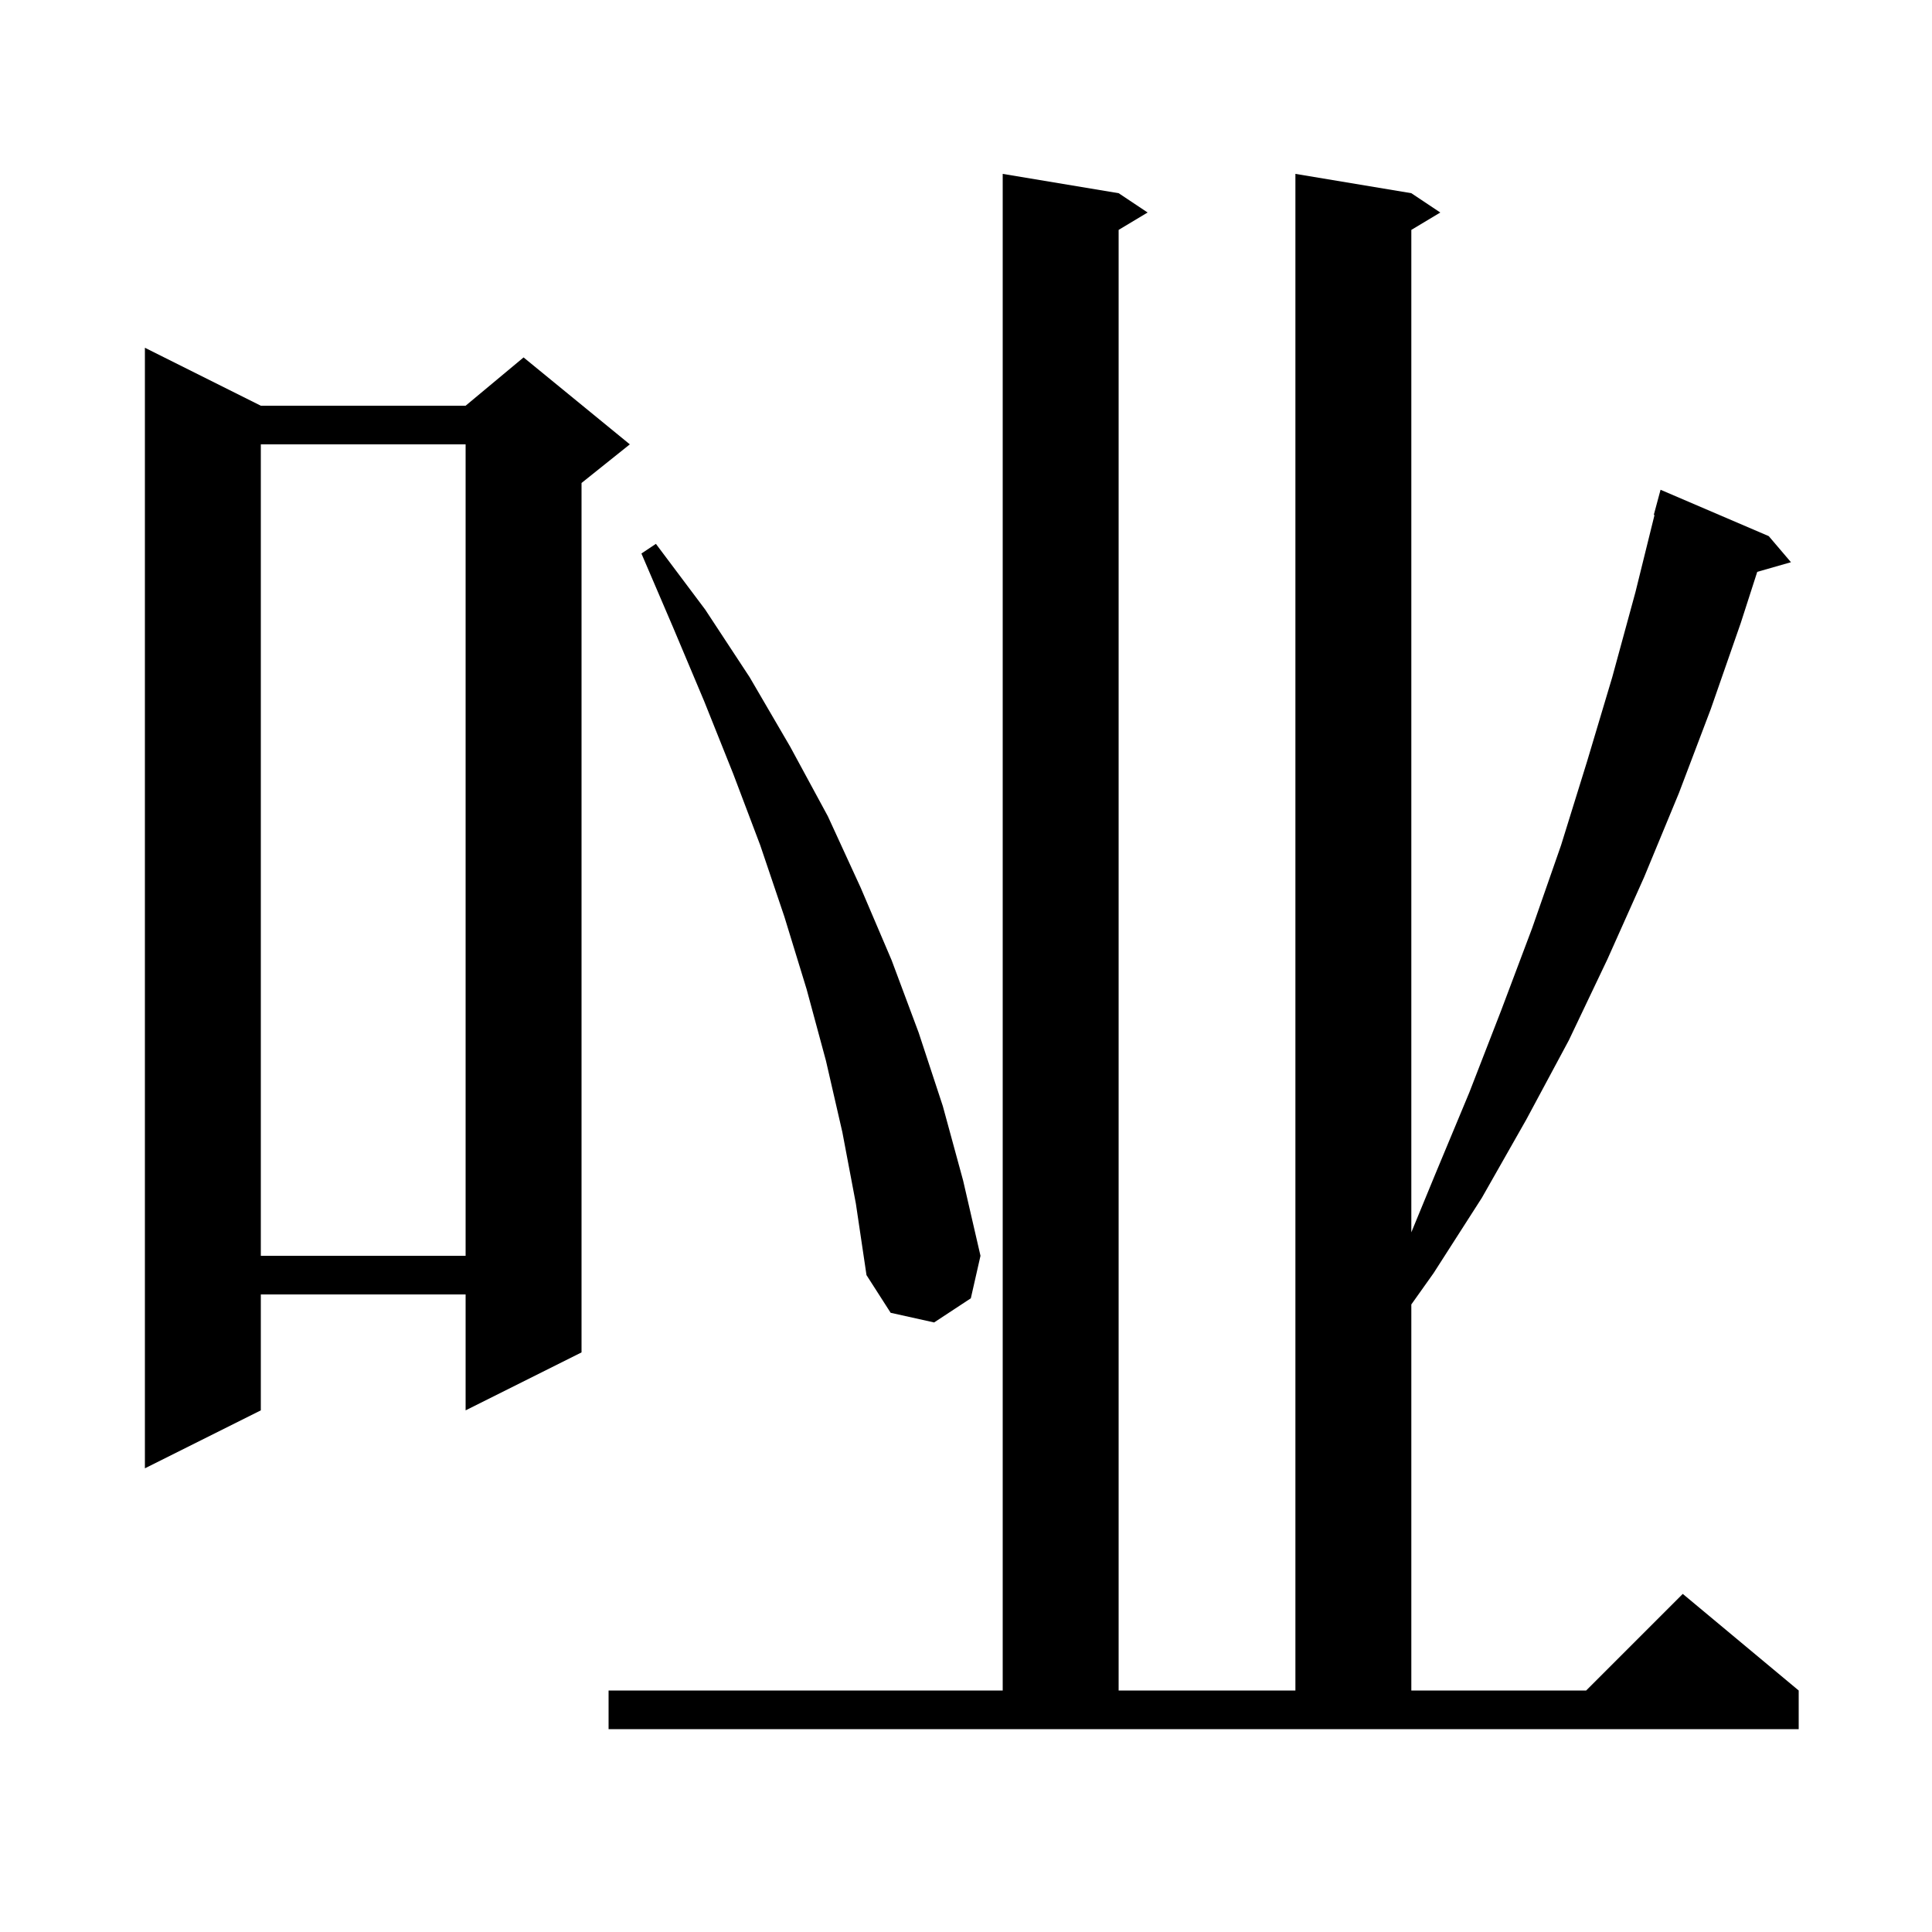 <svg xmlns="http://www.w3.org/2000/svg" xmlns:xlink="http://www.w3.org/1999/xlink" version="1.1" baseProfile="full" viewBox="0 0 200 200" width="200" height="200"><g fill="currentColor"><path d="M 63.0 175.0 L 103.8 175.0 L 103.8 18.0 L 115.8 20.0 L 118.8 22.0 L 115.8 23.8 L 115.8 175.0 L 134.1 175.0 L 134.1 18.0 L 146.1 20.0 L 149.1 22.0 L 146.1 23.8 L 146.1 127.571 L 148.6 121.5 L 152.1 113.1 L 155.4 104.6 L 158.6 96.1 L 161.6 87.5 L 164.3 78.8 L 166.9 70.1 L 169.3 61.3 L 171.274 53.314 L 171.2 53.3 L 171.9 50.7 L 183.1 55.5 L 185.4 58.2 L 181.909 59.198 L 180.2 64.5 L 177.1 73.4 L 173.8 82.1 L 170.2 90.8 L 166.4 99.3 L 162.4 107.7 L 158.0 115.9 L 153.4 124.0 L 148.4 131.8 L 146.1 135.037 L 146.1 175.0 L 164.2 175.0 L 174.2 165.0 L 186.2 175.0 L 186.2 179.0 L 63.0 179.0 Z M 27.0 42.0 L 48.2 42.0 L 54.2 37.0 L 65.2 46.0 L 60.2 50.0 L 60.2 140.0 L 48.2 146.0 L 48.2 134.0 L 27.0 134.0 L 27.0 146.0 L 15.0 152.0 L 15.0 36.0 Z M 87.2 117.2 L 85.5 109.8 L 83.5 102.4 L 81.2 94.9 L 78.7 87.5 L 75.9 80.1 L 72.9 72.6 L 69.7 65.0 L 66.4 57.3 L 67.9 56.3 L 73.0 63.1 L 77.6 70.1 L 81.8 77.3 L 85.7 84.5 L 89.1 91.9 L 92.3 99.4 L 95.1 106.9 L 97.6 114.5 L 99.7 122.2 L 101.5 130.0 L 100.5 134.4 L 96.7 136.9 L 92.2 135.9 L 89.7 132.0 L 88.6 124.6 Z M 27.0 46.0 L 27.0 130.0 L 48.2 130.0 L 48.2 46.0 Z "/></g></svg>
